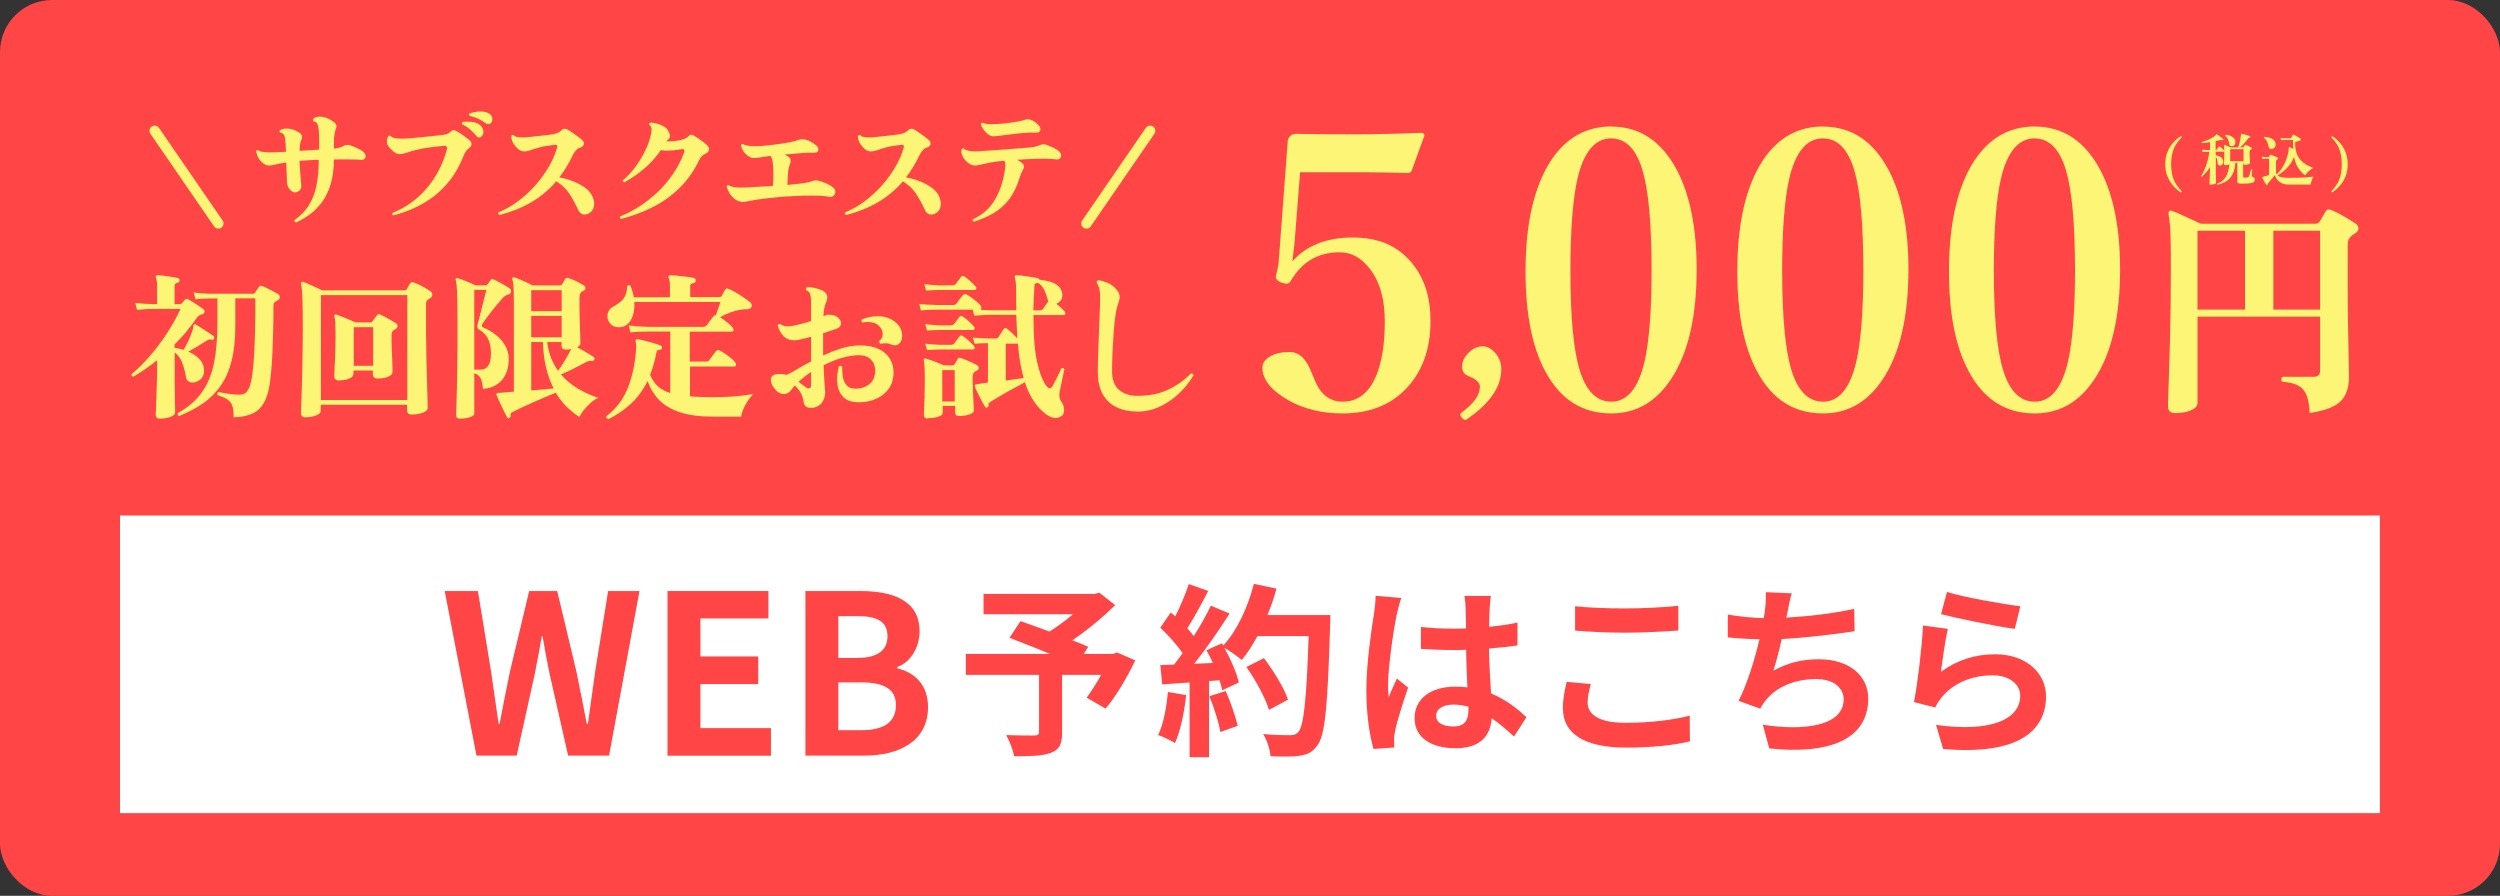 <?xml version="1.0" encoding="UTF-8"?>
<svg id="_レイヤー_1" xmlns="http://www.w3.org/2000/svg" viewBox="0 0 240 86">
  <rect x="0" y="0" width="240" height="86" fill="#333333" stroke="none"/>
  <defs>
    <style>
      .cls-1 {
        fill: #ff4545;
      }

      .cls-2 {
        fill: #fff;
      }

      .cls-3 {
        fill: #fcf575;
      }

      .cls-4 {
        fill: none;
        stroke: #fcf575;
        stroke-linecap: round;
        stroke-linejoin: round;
      }
    </style>
  </defs>
  <rect class="cls-1" width="240" height="86" rx="5" ry="5"/>
  <rect class="cls-2" x="11.52" y="49.49" width="216.95" height="28.57"/>
  <g>
    <path class="cls-3" d="M15.36,40.2c-.27,0-.41-.13-.41-.4,0-.04,0-.21.02-.5.01-.29.03-.67.04-1.12.02-.45.03-.94.05-1.47.02-.53.02-1.05.02-1.57v-.56c-.74.6-1.5,1.13-2.27,1.58-.07,0-.12-.04-.15-.09-.03-.05-.04-.1-.03-.15.61-.51,1.2-1.1,1.79-1.78s1.13-1.41,1.63-2.18c.51-.78.93-1.54,1.28-2.3h-2.52c-.32,0-.61,0-.87.02-.25.02-.51.04-.78.07l-.18-.67c.5.06,1.11.1,1.83.12h.27v-1.73c0-.39-.04-.65-.11-.79-.03-.07-.04-.13-.01-.18.03-.05.08-.08.15-.08.13,0,.33.02.59.05.26.04.53.07.79.11s.46.08.58.11c.11.03.17.1.17.2,0,.15-.07.24-.21.26-.18.03-.27.13-.27.29v1.76h.49c.09,0,.16-.02.2-.08.04-.04.09-.1.15-.17.06-.07.12-.14.17-.2.04-.04.09-.06.14-.06.04,0,.08.01.12.03.12.05.28.14.46.26s.38.25.57.37c.19.13.35.24.47.33.07.06.11.13.11.21,0,.07-.02.13-.07.19s-.11.09-.21.11l-.12.03c-.14.06-.26.17-.37.33-.3.44-.63.86-.98,1.29s-.73.83-1.13,1.22v.33c.14.02.29.05.43.08.15.03.29.07.42.12.14-.21.29-.49.46-.84.16-.34.29-.68.4-1,.04-.12.06-.22.07-.29s.01-.13.02-.17c.02-.07.05-.12.08-.15.01,0,.03-.02.06-.02.04,0,.08.02.12.05.03.01.12.07.28.17.16.1.34.22.55.35s.39.25.55.36.25.17.28.19c.09.06.12.15.08.26-.06.1-.15.14-.27.11-.06-.02-.11-.03-.14-.03-.07,0-.19.05-.35.15-.24.16-.53.34-.85.53-.33.19-.61.36-.87.5.44.18.8.43,1.08.73.28.3.43.68.43,1.13,0,.34-.12.62-.36.81s-.48.3-.74.3c-.16,0-.3-.04-.42-.13-.12-.09-.19-.23-.22-.42-.1-.57-.23-1.04-.38-1.41s-.39-.69-.7-.94v1.31c0,.51,0,1.01,0,1.52,0,.51.01.97.02,1.4s0,.78.02,1.05c0,.27,0,.44,0,.5,0,.17-.15.31-.46.42-.3.11-.63.16-.99.16ZM22.43,40.08c0-.47-.04-.83-.12-1.09-.08-.26-.23-.46-.45-.62-.22-.15-.54-.3-.98-.44-.02-.04-.03-.08-.03-.11,0-.11.05-.17.14-.18.31.06.65.12,1,.17.36.05.67.08.94.08.3,0,.54-.07.7-.22.16-.15.29-.4.4-.75.09-.32.17-.75.23-1.27.06-.52.11-1.1.14-1.73.04-.63.06-1.27.08-1.92.01-.65.02-1.27.03-1.85,0-.58,0-1.09,0-1.51h-1.92v2.68c0,1.31-.12,2.43-.37,3.38-.25.94-.61,1.74-1.08,2.4-.47.65-1.04,1.21-1.7,1.66-.67.45-1.41.84-2.24,1.18-.13-.05-.17-.15-.12-.29,1-.56,1.78-1.23,2.33-2.03.55-.8.93-1.73,1.14-2.8s.32-2.3.32-3.69v-2.48h-.79c-.52.01-.95.04-1.31.08l-.18-.65c.45.06.94.1,1.47.12h4.24c.08,0,.14-.03.18-.09.05-.08.11-.18.18-.28.07-.11.14-.21.2-.3.05-.06.11-.09.17-.09.02,0,.04,0,.06,0,.02,0,.05.01.08.02.14.05.31.13.52.23.2.1.4.2.58.3.19.1.34.19.45.26.09.06.14.15.14.27,0,.14-.06.24-.18.3-.03.01-.06.02-.09.04-.03.02-.06.03-.08.05-.1.06-.17.12-.21.18-.04.06-.05.16-.05.3,0,.69,0,1.41-.02,2.15-.02.75-.04,1.48-.07,2.19-.03.71-.07,1.38-.13,1.98s-.12,1.13-.21,1.55c-.18.95-.53,1.65-1.03,2.09s-1.29.68-2.36.71Z"/>
    <path class="cls-3" d="M29.32,40.06c-.28,0-.43-.14-.43-.41,0-.05,0-.25.02-.6s.03-.8.05-1.36c.02-.56.04-1.18.05-1.86.02-.68.03-1.38.04-2.09s.02-1.4.02-2.05c0-1.38-.01-2.41-.04-3.09s-.07-1.13-.13-1.35c0,0-.01-.03-.01-.06,0-.04.02-.08.06-.11.03-.03.08-.04.15-.02.13.04.31.11.52.21.22.1.45.2.68.3s.44.21.62.3h7.88c.07,0,.12,0,.16-.02.04,0,.07-.05.1-.11l.3-.53c.05-.08.12-.12.21-.12.05,0,.09,0,.12.02.14.04.32.11.52.21.21.1.42.21.62.33s.37.22.49.31c.12.07.18.18.18.32,0,.17-.09.3-.26.38-.02.01-.04.02-.06.03-.02.01-.04.03-.06.05-.08.04-.14.09-.17.16-.04.07-.05.17-.05.31v2.07c0,.62,0,1.28.02,1.98,0,.7.02,1.4.04,2.08.02.68.04,1.3.05,1.86.01.56.03,1.02.04,1.38,0,.35.01.55.01.59,0,.12-.08.23-.23.33-.15.1-.34.17-.58.22s-.48.08-.73.08c-.29,0-.44-.14-.44-.41v-.53h-8.29v.59c0,.18-.15.33-.46.44-.3.11-.65.17-1.03.17ZM39.1,28.33h-8.29v10.07h8.29v-10.07ZM32.56,36.53c-.31,0-.47-.14-.47-.43,0-.05,0-.2.02-.44,0-.24.02-.54.04-.9.01-.36.03-.74.04-1.15.01-.41.02-.79.02-1.16,0-.5,0-.93-.02-1.29,0-.36-.04-.61-.08-.75-.03-.06-.03-.12.01-.18.05-.05.11-.06.18-.03.13.04.31.11.53.2s.45.19.69.28c.24.1.44.19.6.27h1.4c.1,0,.18-.03.23-.09.05-.08.12-.18.2-.28s.16-.21.23-.3c.05-.08.12-.12.2-.12.05,0,.09.01.12.03.13.06.29.14.48.24.19.1.38.21.57.32.19.11.35.21.47.29.09.04.14.13.14.26,0,.14-.07.24-.2.3-.02.01-.04.02-.07.03-.03.01-.05.03-.07.05-.15.1-.23.25-.23.46,0,.16,0,.39,0,.67,0,.28.01.59.03.9.01.32.03.63.04.92,0,.29.02.54.02.74s0,.31,0,.34c0,.19-.14.35-.43.46-.28.12-.62.17-1,.17-.3,0-.46-.15-.46-.44v-.33h-1.86v.32c0,.19-.14.35-.41.46s-.6.17-.99.17ZM35.82,31.41h-1.86v3.71h1.86v-3.71Z"/>
    <path class="cls-3" d="M44.17,40.2c-.25,0-.38-.11-.38-.33,0-.06,0-.31.02-.75.02-.44.03-1.02.05-1.75.01-.73.03-1.56.04-2.49.02-.94.02-1.93.02-2.97,0-1.56-.01-2.73-.03-3.51-.02-.78-.07-1.29-.14-1.53-.03-.07-.03-.12.01-.14.04-.04.09-.05.15-.03.2.05.48.15.83.29.35.14.65.27.9.4h.97c.1,0,.17-.04.21-.11l.26-.38c.06-.1.15-.13.27-.09.13.05.3.13.5.24.2.11.41.23.61.34.2.12.37.23.5.33.07.04.11.12.11.24,0,.06-.02.12-.05.18-.04.06-.09.1-.16.11-.22.04-.43.17-.62.38-.19.21-.42.48-.68.8s-.51.63-.74.94c-.23.31-.4.56-.52.75-.03.04-.05.09-.05.14,0,.08.05.14.15.18.4.16.78.39,1.15.67s.68.62.92,1.02.37.84.37,1.34c0,.81-.21,1.47-.63,1.98-.42.51-1.04.81-1.85.9-.03-.48-.11-.83-.24-1.06s-.33-.38-.59-.45v3.85c0,.1-.07.19-.21.27-.14.08-.32.13-.53.17s-.42.06-.62.06ZM46.72,27.83h-1.19v7.65h.61c.33,0,.58-.13.75-.4s.24-.64.24-1.14c0-.56-.09-1.02-.27-1.39-.18-.37-.46-.67-.84-.89-.13-.07-.2-.17-.2-.29,0-.02,0-.05,0-.08,0-.03.01-.07.02-.11.04-.13.1-.34.17-.64s.16-.62.24-.97c.09-.35.17-.68.25-1s.15-.57.2-.75ZM48.94,40.11c-.1.06-.18.06-.23-.02-.05-.08-.12-.22-.22-.4-.1-.19-.2-.39-.31-.62-.11-.22-.21-.44-.3-.65-.09-.21-.16-.37-.21-.48-.03-.08-.03-.14.02-.17.02-.02.05-.04.09-.05l.47-.03,1.08-.09v-8.55c0-.75-.01-1.28-.04-1.59-.03-.31-.06-.53-.11-.66-.01-.05,0-.1.03-.15.05-.03.1-.04.15-.03.14.04.33.11.56.21s.46.2.68.3c.22.11.4.2.52.27h2.62c.1,0,.18-.05.24-.14.03-.05.07-.13.13-.23.06-.1.1-.18.14-.24.05-.08.11-.12.18-.12.02,0,.04,0,.06,0,.02,0,.05.01.08.02.13.04.29.1.48.18s.37.17.55.27.32.18.43.25c.11.06.17.15.17.27s-.07.21-.2.27c-.06.03-.11.05-.14.06-.15.11-.23.3-.23.58,0,.68,0,1.34.02,1.98.02.64.03,1.18.05,1.62.02.44.02.71.02.81,0,.13-.11.25-.32.35.15.08.33.18.54.3.21.12.41.23.6.35.19.12.34.22.46.3.09.05.11.14.04.26-.06.09-.14.13-.23.12-.04-.01-.07-.02-.1-.02-.03,0-.05,0-.08,0-.09,0-.22.05-.4.14-.41.22-.82.44-1.25.65s-.81.39-1.13.52c.46.53.99.97,1.6,1.34.61.37,1.27.66,1.98.9-.24.11-.49.27-.73.49s-.46.44-.65.68c-.19.24-.33.47-.43.67-.42-.26-.82-.59-1.21-.97-.39-.38-.74-.83-1.06-1.36-.3.12-.66.27-1.06.44s-.8.35-1.21.53c-.41.18-.78.35-1.12.51-.34.16-.6.29-.78.39-.11.05-.17.12-.17.21,0,.05,0,.1.01.14v.03c0,.05-.04.1-.11.15ZM53.92,27.86h-2.92v2.01h2.92v-2.01ZM53.92,30.33h-2.92v2.05h2.92v-2.05ZM52.11,32.84h-1.11v4.64c.42-.03.81-.06,1.18-.1s.69-.06.97-.08c-.29-.58-.54-1.24-.72-1.98s-.29-1.57-.31-2.48ZM53.58,35.59c.18-.24.39-.56.62-.94.23-.38.42-.72.56-1l.08-.14c-.18.03-.36.05-.53.05-.26,0-.4-.12-.4-.37v-.35h-1.38c.07.55.2,1.05.37,1.51.18.46.4.87.68,1.25Z"/>
    <path class="cls-3" d="M58.38,40.23c-.14-.05-.2-.14-.17-.27.94-.72,1.64-1.64,2.08-2.77s.71-2.41.78-3.86c0-.25-.02-.43-.05-.53,0-.07,0-.13.02-.18.03-.05.1-.07.2-.05.15.02.38.07.67.14s.59.16.88.24c.29.09.51.16.64.22.08.03.12.1.12.2,0,.16-.08.23-.24.21h-.03c-.13,0-.22.08-.26.24-.07.4-.16.77-.26,1.13-.1.36-.22.7-.35,1.03.19.46.44.82.74,1.1.3.28.7.49,1.19.65v-5.9h-2.14c-.33,0-.63,0-.89.02-.26.01-.52.03-.78.06l-.18-.67c.51.07,1.12.12,1.84.14h5.29c.15,0,.27-.05.36-.15.04-.06.1-.15.19-.26.09-.11.17-.23.26-.34.09-.12.15-.2.19-.25.06-.09.14-.13.24-.11.03-.1.08-.23.14-.4.06-.16.12-.33.17-.49.06-.17.1-.3.13-.39h-8.27c.03.44,0,.84-.11,1.21s-.27.67-.5.89c-.23.22-.51.33-.86.33-.37,0-.64-.11-.83-.33-.19-.22-.28-.46-.28-.72,0-.18.04-.36.13-.52.09-.17.22-.3.4-.4.44-.23.77-.48.99-.75.22-.26.35-.67.38-1.23.05-.06.11-.09.17-.09s.11.02.14.05c.15.35.26.73.32,1.11h3.47v-1.02c0-.44-.04-.7-.11-.81-.04-.07-.04-.14-.01-.2.04-.06.1-.09.17-.09.11,0,.27.01.48.03.21.02.43.04.66.07s.45.05.65.08.35.06.46.08c.12.04.18.12.18.24,0,.16-.08.25-.24.27-.11.01-.19.04-.23.09-.04.05-.06.13-.06.24v1h2.75c.08,0,.14,0,.17-.02s.07-.05.11-.11c.04-.07.09-.16.15-.28.06-.12.11-.21.15-.27.06-.1.13-.15.2-.15.05,0,.11.02.18.05.16.06.38.17.65.33.27.16.54.33.8.51s.47.33.61.45c.09.07.14.18.14.32,0,.03-.01.08-.03.14-.1.14-.25.21-.44.2-.19,0-.41.02-.64.05-.3.05-.62.14-.96.26-.33.12-.66.27-.97.46.21.13.44.3.69.49.25.2.42.37.52.51.05.07.08.13.08.18,0,.13-.06.2-.18.2h-4.02v2.87h1.51c.09,0,.16,0,.21-.02.05-.02.1-.05.15-.11.04-.06.1-.15.19-.27l.26-.35c.09-.12.15-.19.19-.24.06-.08.13-.12.2-.12.04,0,.09.02.15.05.14.06.31.16.52.3.2.14.4.29.58.44.18.15.31.28.4.4.05.07.08.14.08.2,0,.13-.06.2-.18.2h-4.24v2.86c.32.03.67.05,1.03.06.37.01.77.02,1.2.02.6,0,1.16-.02,1.68-.05.52-.04.97-.08,1.35-.13.38-.05.65-.09.81-.12-.31.33-.58.71-.79,1.11-.21.41-.33.76-.37,1.06h-2.69c-1.3,0-2.37-.14-3.21-.43-.84-.28-1.51-.68-1.99-1.19-.49-.51-.85-1.11-1.09-1.79-.42.83-.94,1.55-1.57,2.14s-1.36,1.1-2.18,1.51Z"/>
    <path class="cls-3" d="M77.96,39.13s-.08.02-.11.02h-.09c-.16,0-.3-.05-.41-.14-.11-.09-.18-.24-.21-.46-.08-.6-.36-1.11-.85-1.54-.06.07-.12.14-.17.21s-.11.13-.16.21c-.18.26-.42.4-.71.4-.22,0-.43-.08-.61-.23-.14-.11-.28-.28-.43-.49-.14-.22-.21-.44-.21-.68,0-.35.29-.53.87-.53.24,0,.46.03.65.09.31-.15.67-.34,1.06-.58s.82-.47,1.28-.71v-2.37c-.36.1-.73.19-1.09.27-.09.02-.18.04-.26.05s-.16.02-.24.02c-.45,0-.8-.14-1.06-.41-.26-.27-.44-.61-.56-1.02.05-.13.15-.17.29-.12.19.14.41.21.65.21.11,0,.24,0,.37-.03.14-.02.3-.05.48-.09.2-.05.43-.11.68-.17s.49-.14.74-.22v-1.87c0-.35-.04-.61-.11-.77-.07-.16-.18-.26-.33-.3-.03-.05-.05-.1-.05-.14,0-.08.04-.14.11-.17.17,0,.38,0,.62.05.24.05.47.11.67.19.44.16.65.41.65.75,0,.09-.01.18-.04.27-.03.09-.06.19-.11.29-.06.14-.11.3-.14.49-.04.18-.06.43-.08.75l.06-.03c.08-.04.16-.07.22-.09.07-.02.13-.03.21-.03.38,0,.68.09.89.26.21.17.31.35.31.55,0,.25-.15.44-.46.55-.2.07-.41.14-.62.21-.21.07-.43.14-.64.21v2.13c.57-.26,1.15-.49,1.76-.68.6-.19,1.2-.28,1.79-.28.73,0,1.33.12,1.8.35.47.23.82.54,1.06.93.23.39.35.81.35,1.28,0,.64-.15,1.17-.46,1.6s-.72.75-1.22.97c-.51.22-1.06.33-1.66.33-.71,0-1.24-.2-1.57-.6-.34-.4-.51-.94-.51-1.6,0-.36.06-.78.17-1.25.05-.03.1-.05.15-.05.06,0,.12.03.17.08,0,.4.02.75.08,1.07.07.32.2.57.39.76s.46.28.81.28c.54,0,.99-.15,1.35-.45.36-.3.54-.73.54-1.3,0-.42-.14-.76-.41-1.04-.27-.28-.66-.42-1.16-.42s-1.04.09-1.64.26c-.59.17-1.17.41-1.74.7.02.7.05,1.29.09,1.76.04.47.06.75.06.84,0,.34-.09.66-.28.95-.19.29-.5.47-.95.56ZM77.42,37.22c.07.04.14.06.21.06.15,0,.23-.09.23-.26v-1.31c-.46.31-.86.63-1.2.94.13.1.26.2.39.3.13.1.25.19.37.27ZM85.52,33.06c-.17-.07-.33-.11-.49-.11-.11,0-.27.02-.49.05-.06-.02-.1-.06-.12-.12-.02-.06-.02-.12,0-.17.21-.15.32-.37.32-.65s-.12-.53-.36-.78c-.24-.24-.61-.37-1.1-.37-.13,0-.28.02-.46.05-.06-.03-.1-.08-.11-.14-.01-.06,0-.11.02-.15.26-.11.52-.19.78-.24.25-.05.5-.08.73-.08.47,0,.88.09,1.23.26s.63.4.84.68c.2.28.3.6.3.94,0,.25-.06.47-.19.65-.13.18-.3.27-.51.27-.12,0-.25-.03-.4-.09Z"/>
    <path class="cls-3" d="M101.89,39.95c-.17.11-.36.17-.56.17-.42,0-.86-.24-1.34-.71-.71-.69-1.24-1.59-1.6-2.71-.22.12-.49.27-.81.44s-.65.35-.98.54c-.33.19-.64.36-.92.53-.28.17-.49.3-.65.4-.09.05-.14.11-.14.18,0,.05,0,.09.02.12,0,.01,0,.02,0,.02,0,0,0,.01,0,.02,0,.06-.04.11-.12.15-.04.02-.08.03-.12.03s-.07-.02-.09-.05c-.06-.09-.14-.23-.24-.4-.1-.18-.2-.37-.3-.58-.11-.21-.2-.4-.29-.59-.09-.18-.14-.32-.17-.43-.01-.04-.01-.08,0-.11,0-.03.03-.05.09-.05.06-.02.13-.04.22-.05.09-.01.18-.03.28-.05l.67-.09v-3.79c-.53.01-.95.03-1.28.06l-.17-.59c.4.04.88.07,1.44.08h.73c.14,0,.24-.05.3-.15.05-.08.13-.21.24-.37.11-.17.18-.29.24-.36.05-.08.11-.12.17-.12.03,0,.06,0,.08.02.03.01.05.03.08.05.14.1.31.24.5.43.19.18.35.34.49.49-.02-.35-.04-.72-.05-1.09-.02-.37-.03-.76-.05-1.16h-2.37c-.33,0-.63,0-.88.02s-.51.03-.78.06l-.15-.58h-3.38c-.38,0-.69,0-.94.02-.25.01-.47.03-.65.05l-.17-.61c.45.04,1.03.07,1.75.09h1.51c.15,0,.26-.05.33-.15.05-.08.15-.21.29-.4.14-.18.25-.31.32-.4.06-.06.13-.09.21-.09.06,0,.11.01.14.03.14.07.3.17.48.3s.34.26.5.4c.16.14.28.26.36.36.05.07.08.14.08.2,0,.11-.04.18-.12.21.17.01.35.02.54.03.19.01.38.02.57.02h2.37c0-.27-.02-.56-.02-.85v-.9c0-.5-.02-.84-.05-1.03-.04-.19-.06-.32-.08-.38-.02-.06-.01-.11.02-.15,0-.04.05-.06.12-.06.16,0,.39.02.67.06.28.04.56.08.83.12s.46.08.59.12c.08.03.13.08.15.14h.01c.34.03.67.09.98.18s.57.22.78.4.34.41.4.71c0,.04.02.1.02.17,0,.22-.06.41-.18.55-.12.14-.25.24-.4.29.16.13.32.27.47.41.15.14.26.25.33.33.04.05.06.11.06.17,0,.12-.05.18-.15.18h-2.91c0,1.86.1,3.32.33,4.4.23,1.08.53,1.86.88,2.36.14.18.26.27.35.27.11,0,.21-.09.3-.27.08-.15.18-.33.29-.55.11-.21.21-.42.31-.62.1-.2.17-.36.22-.49.02,0,.04-.02.06-.02.02,0,.04,0,.06,0,.07,0,.13.04.17.11l-.46,2.21c0,.06-.02.12-.02.17s0,.11,0,.16c0,.23.07.44.21.62.16.22.24.48.24.78,0,.12-.02.24-.06.34s-.11.19-.21.25ZM89.07,40.18c-.25,0-.38-.11-.38-.33,0-.07,0-.27.02-.59s.03-.71.05-1.17c.01-.46.02-.94.02-1.44s0-.94-.02-1.32c-.02-.39-.04-.62-.07-.71-.02-.09-.01-.15.03-.17.04-.04.1-.05.17-.03.2.06.48.15.82.28.34.13.64.25.9.37h.82c.11,0,.19-.05.24-.14.03-.05.07-.13.13-.23.06-.1.1-.18.13-.23.05-.08.11-.12.18-.12.02,0,.04,0,.06,0,.02,0,.05.01.08.02.13.04.29.1.49.18.19.08.39.17.58.26s.35.17.47.24c.11.06.17.15.17.27,0,.13-.07.22-.21.27-.03.01-.06.02-.08.03-.02.01-.04.03-.06.05-.16.09-.24.27-.24.55,0,.2,0,.47.02.81,0,.34.02.69.04,1.04.02.35.03.66.04.91.01.25.02.4.02.43,0,.11-.07.21-.22.29s-.33.14-.55.18c-.22.04-.44.06-.65.06-.25,0-.38-.12-.38-.35v-.62h-1.19v.68c0,.1-.07.19-.22.27-.15.08-.33.13-.55.17s-.43.06-.63.06ZM88.9,27.89l-.17-.61c.4.05.86.09,1.4.11h1.31c.13,0,.24-.05.32-.14.06-.08.14-.19.24-.32.1-.13.18-.24.25-.33.04-.07.1-.11.18-.11.06,0,.11.02.15.05.16.1.35.25.57.45.22.2.39.37.52.52.04.04.06.09.06.15,0,.12-.06.18-.17.18h-3.42c-.51.01-.92.03-1.25.05ZM89,31.74l-.18-.62c.4.05.87.09,1.41.11h1.05c.13,0,.24-.05.32-.14.06-.08.14-.19.24-.32s.18-.24.25-.33c.06-.07.12-.11.18-.11s.11.02.15.05c.16.1.35.25.57.45s.39.37.52.52c.04.04.06.09.06.15,0,.12-.06.18-.17.18h-3.18c-.51,0-.92.03-1.23.06ZM89,33.61l-.18-.62c.4.05.87.09,1.41.11h1.05c.13,0,.24-.04.32-.12l.49-.67c.06-.07.12-.11.18-.11s.11.02.15.05c.16.1.35.25.57.45s.39.37.52.52c.04.04.06.09.06.15,0,.12-.06.18-.17.18h-3.18c-.51.01-.92.03-1.23.06ZM91.65,35.53h-1.19v3.01h1.19v-3.01ZM97.72,32.99h-1.17v3.54l1.72-.24c-.26-.91-.45-2.01-.55-3.3ZM99.21,29.79h.61c.16,0,.27-.05.33-.15.05-.08.13-.2.24-.37.11-.16.2-.28.26-.35-.04-.05-.07-.11-.08-.17-.06-.28-.16-.57-.3-.87s-.34-.53-.6-.71c-.01,0-.02,0-.04,0-.02,0-.03,0-.05,0-.18.01-.27.09-.27.23-.03.43-.05.84-.07,1.23s-.03.78-.04,1.14Z"/>
    <path class="cls-3" d="M109.21,39.51c-.75,0-1.42-.13-1.99-.4-.58-.27-1.03-.69-1.35-1.25s-.48-1.29-.48-2.16c0-.24,0-.58.01-1.01.01-.43.03-.91.05-1.44s.04-1.07.06-1.62.04-1.08.06-1.57c.02-.5.04-.92.04-1.26.03-.78-.08-1.32-.32-1.63v-.06c-.01-.11.04-.18.15-.21.29.04.6.13.91.26.31.13.6.36.87.68.18.21.27.44.27.67,0,.1-.02.21-.05.33-.03.12-.07.25-.12.4-.09.22-.17.57-.24,1.05-.07.48-.12,1.02-.17,1.64-.04.62-.08,1.25-.11,1.9-.03.65-.04,1.26-.04,1.83,0,.8.22,1.39.67,1.77s1.03.57,1.75.57c1.09,0,2.06-.18,2.88-.56.83-.37,1.58-.9,2.27-1.59h.03c.14,0,.21.07.21.2-.42.69-.91,1.3-1.49,1.82-.58.52-1.2.93-1.86,1.22-.67.29-1.35.43-2.05.43Z"/>
  </g>
  <g>
    <path class="cls-3" d="M208.8,39.66c-.45,0-.67-.22-.67-.65,0-.07,0-.39.02-.93.01-.55.04-1.27.07-2.16.03-.89.06-1.89.09-3,.03-1.11.05-2.27.07-3.47.01-1.21.02-2.39.02-3.56s0-2.12-.02-2.81c-.02-.69-.04-1.22-.08-1.61-.04-.38-.08-.69-.12-.91v-.09c0-.06.01-.12.04-.18.07-.08.17-.09.29-.04.19.06.45.16.78.31.32.15.66.31,1.02.47.36.17.68.31.97.45h10.99c.19,0,.34-.08.45-.25.04-.07.13-.22.25-.43.12-.21.21-.37.27-.47.09-.15.19-.23.31-.23.06,0,.14.02.25.07.3.1.68.29,1.15.56.46.27.85.51,1.17.72.19.13.29.29.29.47,0,.19-.12.37-.36.52-.04.02-.09.03-.12.06-.04.02-.07.05-.1.08-.15.1-.26.23-.34.37-.08.14-.11.35-.11.62v4.04c0,.58,0,1.24.01,1.95,0,.72.02,1.45.03,2.18.01.73.03,1.42.04,2.04.01.63.03,1.16.03,1.6,0,.43.01.7.01.81,0,1.03-.27,1.82-.82,2.35-.55.53-1.53.9-2.95,1.11-.04-.76-.15-1.35-.32-1.75-.17-.4-.43-.7-.79-.89-.36-.19-.88-.31-1.55-.37-.04-.07-.07-.14-.07-.2,0-.12.04-.21.13-.27h2.99c.4,0,.61-.19.61-.56v-5.21h-11.77v8.29c0,.28-.21.52-.63.7-.42.18-.93.27-1.53.27ZM215.52,22.15h-4.56v7.57h4.56v-7.57ZM222.73,22.15h-4.49v7.57h4.49v-7.57Z"/>
    <g>
      <path class="cls-3" d="M124.81,16.54l-.52,6.62c-.01.19-.05.5-.11.94-.05.41-.08.74-.11.99,1.34-1.52,3.28-2.29,5.81-2.29s4.33.83,5.69,2.48c1.18,1.44,1.76,3.28,1.76,5.53,0,2.77-.82,4.97-2.45,6.61-1.5,1.51-3.5,2.27-5.99,2.27-1.97,0-3.7-.42-5.2-1.26-1.67-.96-2.5-2-2.5-3.13,0-.44.26-.81.77-1.1.48-.28,1.1-.41,1.87-.41.66,0,1.21.37,1.66,1.1.16.25.4.8.74,1.64.56,1.36,1.45,2.03,2.66,2.03,1.45,0,2.53-.83,3.22-2.48.55-1.32.83-3.06.83-5.22s-.49-3.86-1.48-5.11c-.8-1.02-1.76-1.53-2.86-1.53-2.03,0-3.58.89-4.64,2.68-.13.23-.28.34-.45.34-.12,0-.31-.05-.56-.14-.31-.14-.47-.31-.47-.5,0-.05.01-.13.04-.25.12-.49.19-.83.22-1.03l.88-11.76c0-.14.07-.31.22-.49.16-.14.33-.22.52-.22.98.02,2.91.04,5.78.04,2,0,4.09-.05,6.26-.14.23,0,.34.08.34.23v.05l-1.21,3.33c-.07.17-.2.25-.38.25-1.97-.05-3.21-.07-3.73-.07h-6.62Z"/>
      <path class="cls-3" d="M144.12,35.49c0,1.65-1.09,3.23-3.27,4.74-.05.05-.11.08-.18.08-.11,0-.22-.06-.32-.19-.11-.13-.16-.23-.16-.31,0-.07.04-.14.14-.22,1.16-.85,1.74-1.67,1.74-2.47,0-.31-.24-.59-.72-.85-.38-.15-.62-.27-.71-.36-.19-.17-.28-.41-.28-.72,0-.49.22-.94.66-1.36.4-.39.85-.58,1.34-.58.42,0,.83.23,1.22.67.37.45.55.97.55,1.57Z"/>
      <path class="cls-3" d="M154.69,12.15c2.72,0,4.82,1.4,6.3,4.19,1.26,2.41,1.89,5.59,1.89,9.52,0,4.56-.82,8.08-2.47,10.55-1.44,2.18-3.35,3.28-5.72,3.28-2.81,0-4.93-1.36-6.37-4.09-1.25-2.35-1.87-5.53-1.87-9.52,0-4.63.82-8.19,2.45-10.68,1.44-2.17,3.37-3.26,5.8-3.26ZM154.69,13.28c-1.57,0-2.66,1.3-3.26,3.91-.44,1.94-.67,4.87-.67,8.79,0,4.46.3,7.66.9,9.59.62,1.99,1.63,2.99,3.02,2.99,1.54,0,2.6-1.29,3.2-3.87.44-1.94.67-4.85.67-8.71,0-4.5-.29-7.72-.88-9.67-.61-2.02-1.61-3.02-2.99-3.02Z"/>
      <path class="cls-3" d="M175.02,12.15c2.72,0,4.82,1.4,6.3,4.19,1.26,2.41,1.89,5.59,1.89,9.52,0,4.56-.82,8.08-2.47,10.55-1.44,2.18-3.35,3.28-5.72,3.28-2.81,0-4.93-1.36-6.37-4.09-1.25-2.35-1.87-5.53-1.87-9.52,0-4.63.82-8.19,2.45-10.68,1.44-2.17,3.37-3.26,5.8-3.26ZM175.02,13.28c-1.57,0-2.66,1.3-3.26,3.91-.44,1.94-.67,4.87-.67,8.79,0,4.46.3,7.66.9,9.59.62,1.99,1.63,2.99,3.02,2.99,1.54,0,2.6-1.29,3.2-3.87.44-1.94.67-4.85.67-8.71,0-4.5-.29-7.72-.88-9.67-.61-2.02-1.61-3.02-2.99-3.02Z"/>
      <path class="cls-3" d="M195.34,12.15c2.72,0,4.82,1.4,6.3,4.19,1.26,2.41,1.89,5.59,1.89,9.52,0,4.56-.82,8.08-2.47,10.55-1.44,2.18-3.35,3.28-5.72,3.28-2.81,0-4.93-1.36-6.37-4.09-1.25-2.35-1.87-5.53-1.87-9.52,0-4.63.82-8.19,2.45-10.68,1.44-2.17,3.37-3.26,5.8-3.26ZM195.34,13.28c-1.57,0-2.66,1.3-3.26,3.91-.44,1.94-.67,4.87-.67,8.79,0,4.46.3,7.66.9,9.59.62,1.99,1.63,2.99,3.02,2.99,1.54,0,2.6-1.29,3.2-3.87.44-1.94.67-4.85.67-8.71,0-4.5-.29-7.72-.88-9.67-.61-2.02-1.61-3.02-2.99-3.02Z"/>
    </g>
    <g>
      <path class="cls-3" d="M209.34,18.46c-.28-.18-.53-.4-.75-.67s-.4-.56-.53-.9-.2-.71-.2-1.12.07-.8.2-1.14c.13-.34.31-.64.54-.9.22-.26.47-.48.74-.65.07.01.1.05.09.12-.22.23-.41.46-.56.71-.15.25-.26.52-.33.82-.07.3-.11.65-.11,1.04s.04.73.11,1.04c.07.3.18.57.33.82.15.25.33.48.56.71.01.07-.02.11-.09.12Z"/>
      <path class="cls-3" d="M212.24,17.75c-.09,0-.13-.04-.13-.12,0-.01,0-.07,0-.18,0-.1,0-.23.02-.39,0-.16.01-.32.02-.5,0-.18,0-.35,0-.51-.12.2-.25.37-.38.52-.13.15-.26.28-.39.41-.05,0-.08-.02-.08-.08.12-.17.24-.38.34-.63s.2-.52.28-.81c.08-.29.14-.59.18-.89h-.18c-.18,0-.34.01-.47.02l-.06-.22c.16.01.34.02.52.03h.25v-.75c-.13.02-.27.03-.4.05-.13.01-.26.03-.37.04-.02-.02-.03-.04-.03-.06,0-.02,0-.03.02-.05.15-.04.3-.09.46-.15.16-.06.31-.14.46-.22.14-.08.27-.17.37-.25.02-.02.03-.03.05-.05.01-.01.03-.03.04-.04.02-.02.03-.03.04-.03.02,0,.04,0,.05.02.05.03.11.07.18.13.07.06.15.12.22.17s.13.1.17.14c.03.03.03.05.01.08-.01.03-.04.04-.08.03-.04-.01-.08-.02-.12-.02-.05,0-.09,0-.14.02-.12.04-.25.07-.39.09v.84h.02s.08-.01.1-.04c.02-.03.05-.07.08-.12.04-.05.06-.1.09-.12.01-.03.04-.04.07-.04.02,0,.04,0,.06.02.05.04.12.09.2.16s.14.13.18.18c.02.02.03.04.03.06,0,.05-.02.07-.06.07h-.76v.35c.49.09.73.3.73.64,0,.11-.04.2-.11.25-.08.06-.15.09-.22.09-.05,0-.1-.01-.14-.04-.04-.03-.06-.07-.07-.12-.01-.16-.03-.29-.05-.39-.02-.11-.07-.2-.13-.27v.84c0,.13,0,.28,0,.46s0,.35.01.52c0,.17,0,.32.01.44,0,.12,0,.19,0,.22,0,.04-.02.07-.07.09-.05.03-.11.05-.19.06s-.15.02-.23.02ZM212.87,17.74s-.03-.03-.04-.05c0-.02,0-.04.01-.06.35-.12.62-.32.81-.61s.31-.7.37-1.24c-.1.05-.23.08-.39.08-.09,0-.13-.04-.13-.12,0-.02,0-.09.01-.21,0-.12.01-.26.02-.44,0-.17,0-.34,0-.51,0-.18,0-.32-.01-.41,0-.09-.01-.16-.02-.19,0-.02,0-.03.01-.05.01-.02.03-.02.05-.02.05.01.11.04.19.07.07.03.15.06.22.09.07.03.13.06.18.08h.72c.05-.14.1-.31.15-.52.04-.21.08-.4.1-.58l.02-.15s0-.03.02-.04c.02-.01.03-.01.05-.01.05,0,.13.02.24.05.1.03.21.06.31.09.1.03.18.06.23.08.03,0,.04.02.04.06,0,.02,0,.04-.02.06s-.03.03-.05.03c-.04,0-.07,0-.09.02s-.05.05-.08.09c-.11.16-.23.31-.36.45-.13.14-.25.26-.38.37h.25s.07-.01.09-.04c.01-.02.03-.04.05-.08.02-.04.04-.06.05-.08.02-.03.04-.04.06-.04,0,0,.01,0,.02,0,0,0,.02,0,.03,0,.07.02.16.06.26.11s.19.1.25.13c.04.02.06.05.06.1s-.03.08-.08.1c-.02,0-.04.02-.05.03-.05.04-.08.1-.08.19,0,.06,0,.15,0,.26,0,.11.01.23.02.35,0,.12.01.22.02.31,0,.09,0,.14,0,.15,0,.06-.05.1-.16.14-.11.03-.22.05-.33.05-.09,0-.14-.04-.14-.12v-.08h-.03v1.32s0,.07.03.08c.02.01.06.02.11.02.04,0,.09,0,.15,0s.1-.01.13-.02c.08-.02.13-.06.15-.14.02-.04.04-.11.07-.19.03-.08.05-.17.07-.25s.04-.14.05-.18c.02-.01.03-.02.05-.02.03,0,.05.01.06.03l-.04.57v.02s.02.08.07.1c.07.02.12.06.16.11s.06.1.06.17c0,.09-.03.16-.08.21-.05.05-.14.09-.26.12-.09.02-.2.03-.33.04-.13,0-.25.01-.38.01-.06,0-.11,0-.17,0-.05,0-.11,0-.16,0-.11,0-.19-.03-.23-.06-.05-.03-.07-.09-.07-.18v-1.76h-.18c-.03.35-.09.64-.18.88-.09.24-.21.44-.35.6-.15.16-.32.29-.52.39s-.43.18-.69.25ZM214.33,14.02s-.06.02-.1.02c-.05,0-.1-.01-.14-.04-.04-.03-.06-.07-.07-.12-.03-.19-.07-.36-.13-.5-.06-.14-.15-.25-.27-.34,0,0,0-.01,0-.02,0,0,0,0,0-.01,0-.04.02-.06.06-.07.17.01.32.05.46.11s.25.14.34.24c.08.1.12.23.12.37,0,.1-.03.19-.08.25-.06.06-.12.1-.19.12ZM215.38,14.32h-1.28v1.15h1.28v-1.15Z"/>
      <path class="cls-3" d="M217.63,17.74s-.03.01-.04.01c-.03,0-.04-.01-.05-.03-.03-.04-.06-.11-.11-.19-.05-.08-.1-.17-.15-.26s-.08-.16-.1-.21c-.01-.02-.01-.04,0-.05,0-.01.02-.02.04-.03.03,0,.07-.02.11-.03.07-.02.14-.04.23-.07.09-.03.18-.06.27-.08v-1.56h-.08s-.06,0-.09,0c-.03,0-.06,0-.09,0-.16,0-.28.01-.37.03l-.06-.23c.12.02.27.04.44.04h.18s.04-.01.06-.03c.01-.02.03-.05.05-.08.02-.03.04-.06.06-.09.02-.03.05-.04.09-.02.04.01.11.04.19.07s.16.06.25.1c.08.03.14.06.18.09.03.02.05.05.05.09,0,.04-.02.08-.07.1h-.02s-.01.02-.02.02c-.05.04-.08.09-.08.16v1.05c0,.08.02.15.05.21.15-.13.29-.29.43-.48.14-.19.26-.41.37-.64.11-.23.19-.48.26-.73.07-.25.11-.5.12-.74,0-.05.03-.06.08-.04.03.01.08.04.14.07.07.03.13.07.2.11-.01-.17-.02-.35-.02-.54v-.16c0-.05,0-.11,0-.16h-.68c-.19,0-.34.01-.46.02l-.06-.21c.14.01.31.02.51.03h.41s.08-.02.1-.05l.16-.27s.04-.04.06-.04c.01,0,.03,0,.05.02.05.02.12.06.2.1s.17.1.25.15c.08.05.15.09.18.12.03.02.04.05.04.08,0,.04-.03.08-.08.1-.07.03-.15.05-.24.08-.09.03-.15.05-.19.06-.04.01-.05.05-.05.1,0,.39.05.72.15.99s.23.49.4.67c.17.18.35.32.56.44.21.11.42.21.64.29-.1.05-.2.12-.31.2-.1.08-.2.17-.28.26-.08.09-.14.18-.19.26-.28-.21-.51-.45-.68-.73-.18-.28-.31-.63-.39-1.06-.1.28-.24.54-.41.76-.17.22-.35.42-.56.59s-.41.32-.62.46c.08.06.21.12.37.15.17.04.39.06.66.06.31,0,.62,0,.91-.01.3,0,.58-.02.84-.04.26-.02.49-.04.68-.06-.04.04-.08.11-.12.21-.04.1-.07.2-.1.3-.03.1-.04.18-.05.25h-2.11c-.28,0-.51-.05-.69-.14-.18-.1-.33-.21-.43-.35s-.17-.28-.21-.41c-.04.05-.1.11-.16.18-.06.07-.13.15-.19.23-.07.08-.13.15-.18.22-.06.07-.1.12-.13.15-.04.04-.05.08-.05.11,0,.04-.01.07-.04.08ZM218.05,14.31c-.06,0-.12-.02-.16-.05-.05-.03-.08-.09-.1-.16-.03-.17-.08-.33-.14-.48-.06-.15-.17-.28-.31-.38,0,0,0-.02,0-.03,0-.04.02-.06.05-.08.12.01.24.04.37.06.13.03.24.07.35.13.1.06.19.13.25.22.06.09.1.21.1.34,0,.13-.04.23-.13.31-.09.08-.18.11-.27.11Z"/>
      <path class="cls-3" d="M223.91,18.46c-.07,0-.1-.05-.09-.12.23-.23.41-.47.56-.71.15-.25.25-.52.32-.82.07-.3.11-.65.11-1.04s-.04-.73-.11-1.04c-.07-.3-.18-.58-.32-.82-.15-.25-.33-.48-.56-.71-.01-.06.02-.1.09-.12.27.18.52.4.74.65.22.26.4.56.53.9.13.34.2.72.2,1.14s-.06.78-.19,1.12-.31.64-.53.9-.47.49-.75.67Z"/>
    </g>
  </g>
  <g>
    <line class="cls-4" x1="20.96" y1="21.45" x2="14.85" y2="12.56"/>
    <line class="cls-4" x1="110.41" y1="12.56" x2="104.3" y2="21.45"/>
  </g>
  <g>
    <path class="cls-3" d="M28.4,21.34c-.12-.04-.17-.12-.12-.22.55-.38.99-.83,1.33-1.35.34-.52.59-1.14.75-1.87.16-.73.24-1.58.24-2.55-.12,0-.23,0-.36,0-.12,0-.24.01-.36.02l-1.13.07c.02.31.04.62.06.95.02.32.04.62.07.89.02.27.04.47.05.6,0,.15-.05.28-.17.4-.12.12-.27.18-.44.19-.18,0-.35-.1-.51-.29s-.25-.42-.26-.67c0-.21-.02-.48-.03-.83-.01-.34-.03-.7-.04-1.08-.5.07-.86.14-1.08.2s-.42.09-.59.09-.33-.06-.5-.18-.34-.29-.47-.5c-.14-.22-.22-.46-.25-.72.02-.04.05-.07.09-.08.05-.01.09,0,.12.02.09.08.28.14.57.17s.62.04.99.02c.12,0,.27,0,.46-.02.19-.01.4-.02.63-.03,0-.2-.02-.38-.02-.55,0-.17-.02-.3-.03-.41-.02-.31-.06-.53-.14-.66-.08-.13-.2-.2-.36-.21-.04-.04-.06-.09-.06-.14,0-.04.01-.08.04-.11.09-.04.19-.08.29-.11.1-.03.22-.04.36-.04.17,0,.36.03.57.09s.44.18.68.34c.14.09.21.22.21.39,0,.08-.02.16-.06.26-.06.12-.1.26-.12.42-.02.17-.04.32-.04.47,0,.03-.01.09-.01.17.32-.02.65-.04.97-.06s.63-.05.91-.06v-1.04c0-.54-.04-.95-.11-1.23-.07-.28-.21-.43-.43-.44-.04-.03-.06-.08-.06-.14,0-.05.02-.09.05-.11.13-.13.33-.2.6-.2.46,0,.93.18,1.41.55.13.11.2.24.2.4,0,.07-.02.15-.06.24-.04.08-.08.24-.12.46-.04.22-.06.46-.06.73v.69c.42-.05.73-.14.92-.26.11-.07.23-.1.38-.1.07,0,.16.01.26.04.18.06.4.14.65.26s.46.24.62.38c.14.12.21.25.21.4,0,.11-.04.2-.12.27-.08.07-.18.1-.32.09-.12-.02-.32-.03-.59-.04-.27,0-.57-.01-.92-.01h-.53c-.19,0-.38,0-.57.01,0,.91-.1,1.71-.31,2.38-.2.67-.48,1.24-.82,1.7s-.73.86-1.15,1.17c-.43.32-.88.58-1.34.8Z"/>
    <path class="cls-3" d="M37.76,20.68c-.11-.06-.13-.14-.08-.24,1.28-.52,2.37-1.3,3.27-2.35.9-1.05,1.56-2.3,1.96-3.77,0-.02.01-.06.01-.11,0-.16-.1-.23-.29-.21-.81.07-1.46.15-1.95.24-.5.09-.88.18-1.17.27-.28.09-.51.16-.68.21-.17.05-.33.08-.48.08-.17,0-.37-.08-.57-.25s-.37-.34-.5-.52c-.09-.14-.14-.3-.14-.47s.04-.34.14-.49c.03-.03.08-.05.12-.05s.09.02.12.05c.06.08.17.14.35.18.17.04.38.06.61.06h.2c.07,0,.14,0,.21-.01.17,0,.4-.02.7-.05s.63-.06.99-.09c.35-.04.7-.07,1.03-.11.33-.04.61-.07.84-.09.17-.02.32-.05.46-.1s.27-.13.37-.25c.08-.08.16-.12.26-.12.04,0,.08,0,.12.02.04.02.08.03.11.05.21.11.45.26.72.45s.49.37.65.52c.08.08.12.18.12.3,0,.15-.07.27-.21.37-.15.11-.26.22-.34.35-.08.12-.16.29-.24.5-.35.86-.77,1.6-1.26,2.23-.49.63-1.03,1.17-1.63,1.62-.59.44-1.22.81-1.88,1.1-.66.29-1.32.52-1.98.69ZM45.73,13.05c-.17-.21-.36-.41-.59-.61-.22-.2-.49-.37-.79-.5,0-.02-.01-.05-.01-.09,0-.07.03-.12.09-.15.08,0,.16-.01.24-.02.08,0,.15,0,.22,0,.28,0,.54.03.76.1.22.07.41.18.55.35.08.08.13.17.16.26.03.09.05.18.05.26,0,.15-.04.28-.13.39-.09.11-.18.16-.29.16-.1,0-.19-.05-.26-.15ZM46.64,11.85c-.21-.17-.44-.31-.71-.44-.27-.12-.55-.22-.86-.29-.02-.04-.04-.08-.04-.11,0-.06.02-.1.06-.12.34-.12.68-.19,1.02-.19.15,0,.29.01.44.04.14.03.27.08.37.14.12.07.21.16.27.26.05.1.08.2.08.3,0,.13-.04.25-.11.34-.08.1-.17.14-.29.14-.08,0-.15-.03-.24-.09Z"/>
    <path class="cls-3" d="M47.94,20.63c-.1-.05-.13-.13-.09-.24.66-.27,1.29-.63,1.89-1.08.6-.45,1.16-.96,1.66-1.53s.93-1.16,1.29-1.78c.36-.62.62-1.23.79-1.84,0-.02.01-.06.01-.11,0-.07-.03-.12-.08-.14-.05-.02-.12-.02-.19,0-.59.06-1.07.14-1.43.24-.37.1-.66.2-.87.27-.22.08-.41.12-.57.12-.12,0-.24-.02-.36-.07s-.23-.13-.36-.26c-.19-.19-.33-.38-.42-.57-.09-.19-.13-.39-.13-.59.07-.1.15-.12.25-.06.08.09.21.15.37.17.16.03.36.03.61.03.17,0,.41-.03.7-.06.29-.03.6-.06.92-.1.32-.04.58-.07.8-.09.57-.06.95-.2,1.15-.42.11-.11.22-.16.35-.16.09,0,.17.02.25.07.12.07.27.16.45.29.18.12.37.26.56.4.19.14.34.27.46.39.07.07.11.16.11.25,0,.08-.03.16-.09.24s-.15.14-.27.17c-.13.03-.26.11-.38.24-.12.12-.22.27-.31.45-.39.82-.83,1.55-1.32,2.17.47.08.92.21,1.37.39.44.17.83.39,1.17.65s.57.56.69.9c.08.2.12.4.12.6,0,.32-.1.58-.3.76-.2.18-.41.27-.62.27-.12,0-.24-.03-.34-.1-.1-.07-.19-.17-.25-.3-.31-.67-.62-1.23-.92-1.67s-.71-.81-1.21-1.12c-.69.81-1.49,1.47-2.39,2s-1.92.94-3.04,1.23Z"/>
    <path class="cls-3" d="M59.61,21.02c-.11-.06-.13-.14-.08-.24.61-.24,1.22-.56,1.83-.95.61-.39,1.19-.85,1.75-1.37s1.05-1.11,1.49-1.75c.44-.64.8-1.33,1.07-2.06.02-.07.04-.12.04-.16,0-.15-.1-.2-.29-.16-.2.03-.41.06-.64.09-.23.02-.46.04-.68.04-.12,0-.23,0-.34-.01s-.22-.02-.32-.04c-.46.68-1,1.28-1.63,1.81s-1.25.95-1.88,1.28c-.05,0-.09-.03-.11-.07-.03-.04-.03-.08-.03-.12.38-.3.75-.69,1.12-1.17.36-.48.68-.99.96-1.54.28-.55.48-1.07.59-1.57.02-.11.04-.21.06-.3s.03-.18.03-.26c0-.23-.07-.39-.21-.47-.02-.03-.03-.06-.03-.07,0-.08.04-.13.11-.16.19,0,.41.03.64.09s.46.16.67.28c.21.12.35.27.44.45.09.17.14.32.14.46,0,.13-.05.24-.14.32l-.2.2c.23,0,.47,0,.71-.02s.45-.06.64-.1c.17-.04.31-.09.44-.14.12-.05.23-.12.31-.21.09-.11.2-.16.31-.16.06,0,.13.02.21.06.11.06.25.15.42.27.17.12.34.25.51.37.17.13.3.24.39.33.1.1.15.21.15.34,0,.2-.1.34-.29.42-.12.05-.24.13-.36.23-.11.1-.21.24-.28.39-.51,1.06-1.14,1.96-1.9,2.7-.76.74-1.62,1.36-2.58,1.84-.96.48-1.97.86-3.06,1.14Z"/>
    <path class="cls-3" d="M71.17,19.36c-.26,0-.52-.13-.8-.39-.27-.26-.48-.61-.61-1.04.02-.12.08-.17.2-.15.12.08.27.14.42.17s.35.05.59.05c.07,0,.14,0,.21,0,.08,0,.15,0,.24,0,.31,0,.71-.03,1.22-.06.51-.03,1.03-.06,1.56-.09.03-.47.04-.89.04-1.26,0-.4-.02-.74-.06-1.01s-.11-.48-.21-.61c-.37.04-.67.09-.92.13-.25.05-.46.07-.65.07-.27,0-.52-.11-.77-.34-.25-.22-.41-.52-.5-.87.03-.12.1-.16.21-.12.27.15.73.21,1.4.19.25,0,.56-.03.92-.07.37-.04.75-.08,1.14-.14.39-.05.76-.11,1.09-.18.33-.07.59-.14.76-.21.06-.02.12-.04.19-.05.07,0,.13-.01.19-.01.24,0,.48.06.72.19s.44.26.59.38c.15.12.22.26.22.41,0,.1-.04.18-.12.24-.08.06-.21.09-.39.08-.05,0-.1-.01-.16-.01h-.18c-.29,0-.64.02-1.05.06-.41.04-.86.08-1.35.12.07.03.15.07.22.11s.15.08.21.13c.11.08.16.21.16.39,0,.1-.03.21-.08.32-.06.13-.1.31-.14.54-.03.22-.05.46-.06.71,0,.25-.02.49-.03.71l.75-.07c.44-.05.78-.09,1.01-.13.23-.04.44-.09.61-.16.06-.02.12-.03.18-.05s.13-.02.21-.02.16.01.26.04c.24.06.49.14.74.26.25.11.48.25.67.42.12.09.17.22.17.37,0,.12-.04.24-.12.34s-.2.15-.36.15h-.08s-.05,0-.07-.01c-.18-.04-.42-.07-.72-.09-.3-.02-.64-.02-1.01-.02-.47,0-.97.01-1.52.04-.54.02-1.09.06-1.63.11-.77.07-1.38.14-1.85.21-.47.07-.83.14-1.08.19-.25.05-.46.07-.62.07Z"/>
    <path class="cls-3" d="M81.22,20.63c-.1-.05-.13-.13-.09-.24.66-.27,1.29-.63,1.89-1.08.6-.45,1.16-.96,1.66-1.53s.93-1.16,1.29-1.78c.36-.62.62-1.23.79-1.84,0-.02.01-.06.01-.11,0-.07-.03-.12-.08-.14-.05-.02-.12-.02-.19,0-.59.06-1.07.14-1.43.24-.37.1-.66.2-.87.27-.22.08-.41.12-.57.12-.12,0-.24-.02-.36-.07s-.23-.13-.36-.26c-.19-.19-.33-.38-.42-.57-.09-.19-.13-.39-.13-.59.07-.1.15-.12.25-.06.08.09.21.15.37.17.16.03.36.03.61.03.17,0,.41-.03.7-.06.29-.03.6-.06.92-.1.32-.04.58-.07.8-.09.57-.06.95-.2,1.15-.42.11-.11.22-.16.35-.16.09,0,.17.02.25.07.12.07.27.16.45.29.18.12.37.26.56.4.19.14.34.27.46.39.07.07.11.16.11.25,0,.08-.03.16-.09.24s-.15.14-.27.17c-.13.03-.26.11-.38.24-.12.12-.22.27-.31.45-.39.82-.83,1.55-1.32,2.17.47.08.92.21,1.37.39.44.17.83.39,1.17.65s.57.56.69.9c.08.2.12.4.12.6,0,.32-.1.58-.3.76-.2.18-.41.27-.62.27-.12,0-.24-.03-.34-.1-.1-.07-.19-.17-.25-.3-.31-.67-.62-1.23-.92-1.67s-.71-.81-1.21-1.12c-.69.81-1.49,1.47-2.39,2s-1.92.94-3.04,1.23Z"/>
    <path class="cls-3" d="M93.49,21.29c-.12-.06-.15-.14-.09-.24.91-.42,1.62-1.04,2.1-1.86s.81-1.77.97-2.87c.02-.15.04-.29.04-.42,0-.2-.03-.36-.09-.47-.57.05-1.05.11-1.42.19s-.67.14-.89.19c-.22.05-.38.08-.5.08-.33,0-.65-.17-.95-.51-.13-.16-.23-.31-.29-.46-.06-.15-.09-.27-.09-.38,0-.08.01-.15.04-.2.03-.06.08-.09.14-.09.04,0,.08.01.1.04.09.08.23.14.41.18.18.04.39.06.62.06.09,0,.18,0,.27,0,.09,0,.18-.01.27-.02.22-.02.5-.04.86-.06.36-.02.74-.05,1.15-.08.41-.03.81-.06,1.2-.09.39-.03.73-.06,1.01-.08.32-.02.6-.05.84-.09.23-.03.43-.09.59-.16.05-.02.11-.05.17-.07.07-.02.14-.03.21-.03.1,0,.2.02.29.05.17.06.39.15.64.26.25.12.44.24.57.36.14.12.21.26.21.41,0,.12-.04.21-.13.29-.09.08-.21.11-.37.08-.14-.02-.3-.04-.49-.05-.18,0-.4-.01-.64-.01-.32,0-.7,0-1.13.02-.43.02-.93.04-1.48.08.26.12.45.25.57.39.07.07.1.15.1.26,0,.12-.03.22-.1.32-.06.11-.11.22-.17.35-.05.12-.1.25-.14.39-.26.86-.61,1.57-1.05,2.13-.44.55-.95.99-1.52,1.32-.57.32-1.19.59-1.85.79ZM95.4,13.09c-.21,0-.4-.07-.58-.22s-.33-.31-.44-.49c-.12-.18-.19-.32-.22-.43.02-.12.08-.18.2-.16.13.07.3.11.5.12.2.01.43.01.68,0,.17,0,.37-.01.62-.03.25-.02.51-.05.79-.09.28-.04.54-.08.8-.13.25-.05.47-.1.64-.16.05-.02.1-.03.15-.04s.1-.01.15-.01c.08,0,.15.01.22.04.17.05.34.14.52.28.18.14.31.28.39.42.04.08.06.15.06.21,0,.09-.03.17-.09.24s-.15.1-.27.09c-.36-.02-.8,0-1.32.04-.52.05-1.02.1-1.49.17-.23.02-.47.05-.7.09-.23.03-.44.05-.61.05Z"/>
  </g>
  <g>
    <g>
      <path class="cls-1" d="M42.66,56.74h3.22l1.26,7.71c.23,1.67.49,3.35.73,5.04h.09c.32-1.69.66-3.39,1-5.04l1.84-7.71h2.69l1.84,7.71c.34,1.62.66,3.33,1,5.04h.11c.23-1.71.47-3.39.7-5.04l1.24-7.71h3.01l-2.92,15.8h-3.93l-1.77-7.81c-.26-1.24-.49-2.45-.68-3.65h-.08c-.21,1.2-.43,2.41-.68,3.65l-1.73,7.81h-3.86l-3.05-15.8Z"/>
      <path class="cls-1" d="M64.08,56.74h9.69v2.63h-6.53v3.65h5.55v2.65h-5.55v4.23h6.77v2.65h-9.93v-15.8Z"/>
      <path class="cls-1" d="M77.33,56.74h5.23c3.24,0,5.72.94,5.72,3.88,0,1.45-.81,2.95-2.16,3.42v.11c1.71.41,2.97,1.6,2.97,3.74,0,3.18-2.65,4.65-6.13,4.65h-5.64v-15.8ZM82.32,63.16c2.01,0,2.88-.81,2.88-2.07,0-1.39-.94-1.94-2.84-1.94h-1.88v4.01h1.84ZM82.68,70.1c2.16,0,3.33-.77,3.33-2.41,0-1.54-1.15-2.18-3.33-2.18h-2.2v4.59h2.2Z"/>
    </g>
    <g>
      <path class="cls-1" d="M108.99,63.39c-.8,1.67-1.85,3.45-2.85,4.64l-1.82-1.05c.43-.59.94-1.39,1.39-2.19h-3.75v5.53c0,1.12-.25,1.65-1.1,1.96-.82.3-1.98.32-3.5.32-.11-.61-.45-1.48-.77-2.03,1.05.04,2.37.04,2.72.04.34-.02.44-.09.44-.36v-5.46h-7.03v-2.01h8.09c-1.32-.55-2.76-1.12-3.9-1.55l1.05-1.6c.8.29,1.8.62,2.79,1,.76-.48,1.57-1.07,2.26-1.67h-8.59v-1.94h10.64l.48-.12,1.51,1.19c-1.14,1.14-2.62,2.37-4.11,3.38.59.23,1.12.43,1.53.62l-.43.69h2.81l.39-.14,1.73.75Z"/>
      <path class="cls-1" d="M113.87,66.74c-.18,1.67-.55,3.45-1.07,4.59-.37-.23-1.16-.61-1.62-.77.52-1.05.8-2.63.94-4.13l1.74.3ZM127.71,59.04s0,.71-.02.98c-.23,7.79-.48,10.6-1.23,11.55-.5.68-.96.87-1.71.98-.64.11-1.74.09-2.78.05-.04-.6-.32-1.53-.71-2.13,1.12.11,2.13.11,2.62.11.34,0,.53-.07.75-.3.53-.55.8-3.15,1-9.22h-4.91c-.48.87-.98,1.66-1.51,2.3-.36-.32-1.14-.85-1.67-1.17.62,1.12,1.19,2.44,1.39,3.33l-1.6.75c-.05-.28-.14-.6-.25-.96l-1.01.07v7.31h-1.87v-7.17l-2.63.18-.18-1.85,1.32-.05c.27-.34.55-.71.82-1.1-.52-.76-1.39-1.73-2.14-2.44l1-1.46c.14.12.28.25.43.37.5-.98,1.01-2.17,1.3-3.1l1.87.66c-.64,1.23-1.37,2.6-2.01,3.59.23.25.45.52.62.75.64-1,1.21-2.03,1.64-2.92l1.8.75c-1,1.57-2.24,3.38-3.4,4.82l1.8-.07c-.2-.43-.41-.85-.62-1.23l1.49-.66.12.21c1.32-1.41,2.37-3.68,2.94-5.92l2.17.46c-.23.87-.53,1.73-.87,2.54h6.07ZM117.66,66.33c.48,1.05.94,2.44,1.16,3.35l-1.67.59c-.14-.91-.6-2.35-1.05-3.43l1.57-.5ZM121.82,68.14c-.34-1.12-1.26-2.83-2.17-4.11l1.69-.85c.92,1.23,1.94,2.86,2.31,3.99l-1.83.98Z"/>
      <path class="cls-1" d="M134.52,57.42c-.14.36-.36,1.25-.43,1.57-.27,1.17-.84,5.05-.84,6.81,0,.36.02.78.07,1.14.23-.62.52-1.21.78-1.8l1.08.87c-.5,1.44-1.07,3.24-1.26,4.2-.05.25-.11.62-.09.82,0,.18,0,.48.02.73l-1.99.14c-.36-1.23-.69-3.24-.69-5.62,0-2.67.52-6,.73-7.35.07-.5.16-1.17.16-1.73l2.46.21ZM145.34,70.71c-.73-.69-1.44-1.28-2.14-1.76-.11,1.67-1.07,2.88-3.45,2.88s-3.95-1.03-3.95-2.88,1.51-3.03,3.91-3.03c.41,0,.8.02,1.16.07-.05-1.08-.11-2.37-.12-3.61-.43.02-.85.02-1.26.02-1.03,0-2.03-.04-3.08-.11v-2.1c1.01.11,2.03.16,3.08.16.41,0,.84,0,1.25-.02-.02-.87-.02-1.58-.04-1.96,0-.27-.05-.8-.11-1.16h2.53c-.05.34-.09.77-.11,1.14-.02.39-.05,1.05-.05,1.83.96-.11,1.89-.23,2.72-.41v2.19c-.85.12-1.78.23-2.74.3.04,1.71.12,3.11.2,4.31,1.48.61,2.58,1.51,3.4,2.28l-1.19,1.85ZM140.96,67.84c-.46-.12-.94-.2-1.42-.2-1,0-1.67.41-1.67,1.07,0,.71.71,1.03,1.64,1.03,1.08,0,1.46-.57,1.46-1.6v-.3Z"/>
      <path class="cls-1" d="M152.71,65.67c-.16.64-.3,1.19-.3,1.78,0,1.12,1.07,1.94,3.61,1.94,2.38,0,4.63-.27,6.19-.69l.02,2.47c-1.53.37-3.65.6-6.12.6-4.04,0-6.07-1.35-6.07-3.77,0-1.03.21-1.89.36-2.54l2.31.21ZM151.21,58.2c1.32.14,2.95.21,4.8.21,1.74,0,3.75-.11,5.11-.25v2.37c-1.23.09-3.42.21-5.09.21-1.85,0-3.38-.09-4.82-.2v-2.35Z"/>
      <path class="cls-1" d="M178.03,60.6c-1.83.28-4.63.62-6.99.75-.23,1.07-.52,2.19-.8,3.04,1.42-.78,2.76-1.1,4.38-1.1,2.85,0,4.73,1.53,4.73,3.77,0,3.97-3.81,5.39-9.5,4.79l-.62-2.28c3.86.62,7.76.16,7.76-2.44,0-1.05-.92-1.94-2.63-1.94-2.03,0-3.83.73-4.88,2.08-.2.23-.32.46-.5.76l-2.08-.75c.84-1.62,1.55-3.97,2.01-5.91-1.12-.02-2.15-.09-3.04-.18v-2.19c1.05.18,2.38.32,3.45.34.04-.27.09-.5.11-.71.09-.77.11-1.19.09-1.78l2.49.11c-.2.62-.28,1.21-.41,1.8l-.11.53c2.01-.11,4.39-.37,6.51-.84l.04,2.13Z"/>
      <path class="cls-1" d="M186.35,64.48c1.6-1.16,3.34-1.67,5.18-1.67,3.1,0,4.89,1.9,4.89,4.04,0,3.22-2.54,5.69-9.88,5.05l-.68-2.31c5.28.75,8.08-.55,8.08-2.79,0-1.14-1.08-1.97-2.63-1.97-1.99,0-3.75.73-4.86,2.06-.32.39-.52.68-.66,1.03l-2.05-.52c.34-1.73.76-5.16.87-7.35l2.38.32c-.23.98-.53,3.1-.66,4.11ZM186.9,56.83c1.67.52,5.5,1.19,7.05,1.37l-.53,2.17c-1.78-.23-5.71-1.05-7.08-1.41l.57-2.13Z"/>
    </g>
  </g>
</svg>